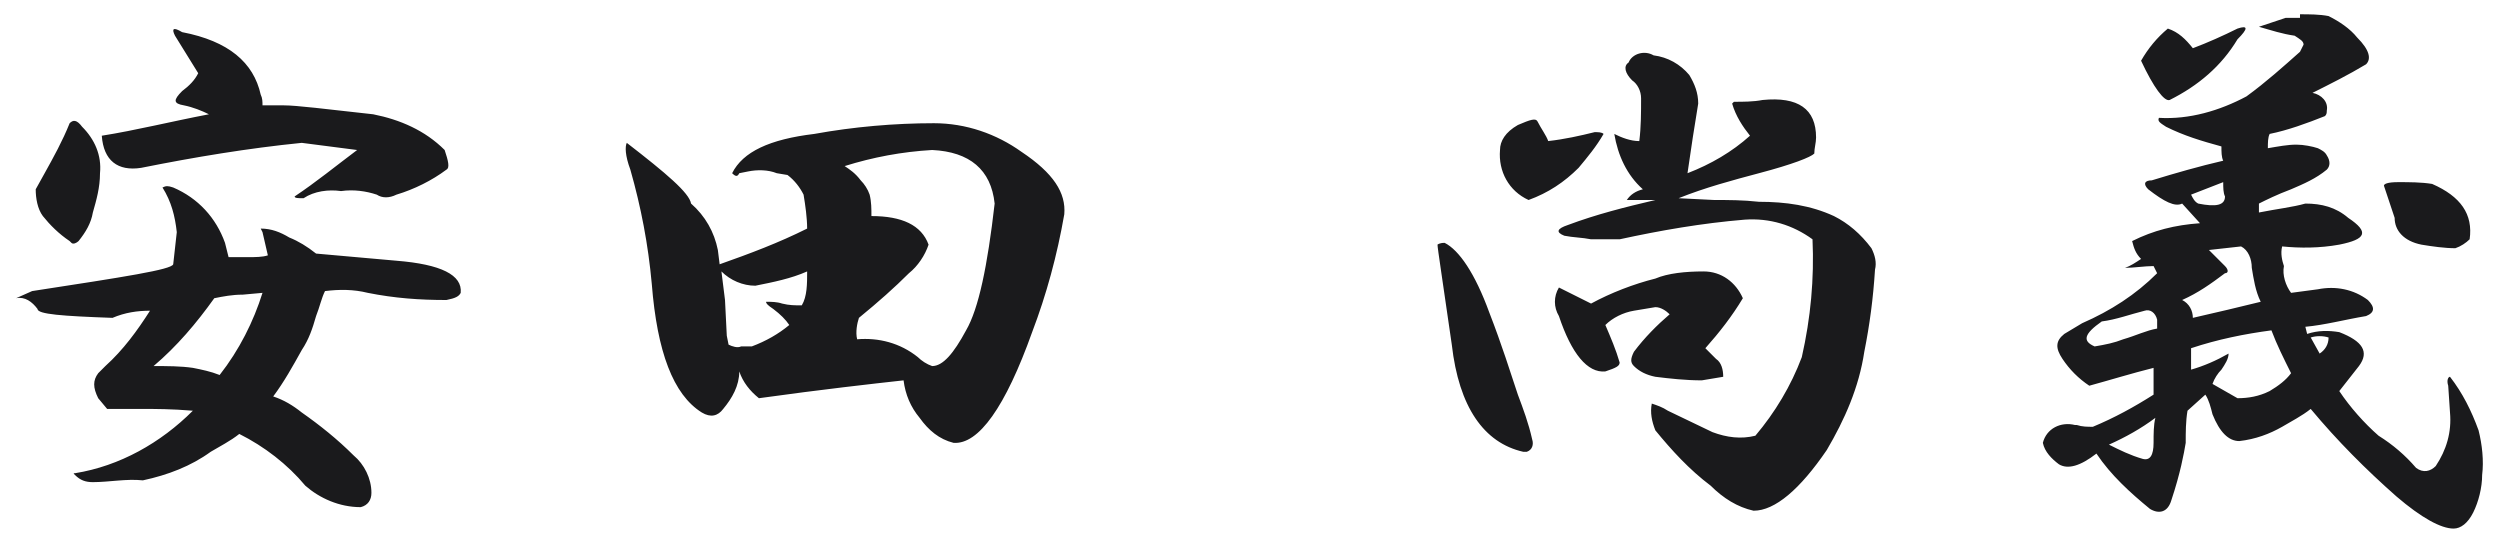 <?xml version="1.0" encoding="utf-8"?>
<!-- Generator: Adobe Illustrator 26.5.0, SVG Export Plug-In . SVG Version: 6.00 Build 0)  -->
<svg version="1.1" id="Layer_1" xmlns="http://www.w3.org/2000/svg" xmlns:xlink="http://www.w3.org/1999/xlink" x="0px" y="0px"
	 viewBox="0 0 140 30" style="enable-background:new 0 0 140 30;" xml:space="preserve">
<style type="text/css">
	.st0{fill:#1A1A1C;}
</style>
<path id="Path_172" class="st0" d="M10.2,1.8c2.6,0.5,4,1.7,4.4,3.5c0.1,0.2,0.1,0.4,0.1,0.6h1.2c0.7,0,2.3,0.2,5,0.5
	c1.5,0.3,2.9,0.9,4,2c0.2,0.6,0.3,1,0.1,1.1c-0.8,0.6-1.8,1.1-2.8,1.4c-0.4,0.2-0.8,0.2-1.1,0c-0.6-0.2-1.3-0.3-2-0.2
	c-0.7-0.1-1.5,0-2.1,0.4c-0.3,0-0.5,0-0.5-0.1c1.2-0.8,2.3-1.7,3.5-2.6L16.9,8c-3,0.3-6,0.8-9,1.4C6.6,9.6,5.8,9,5.7,7.6
	c1.9-0.3,3.9-0.8,6-1.2c-0.4-0.2-0.9-0.4-1.4-0.5c-0.6-0.1-0.6-0.3-0.1-0.8c0.4-0.3,0.7-0.6,0.9-1L9.8,2C9.6,1.6,9.7,1.5,10.2,1.8z
	 M4.6,7.1c0.7,0.7,1.1,1.6,1,2.6c0,0.8-0.2,1.5-0.4,2.2c-0.1,0.6-0.4,1.1-0.8,1.6c-0.1,0.1-0.3,0.2-0.4,0.1c0,0,0,0-0.1-0.1
	c-0.6-0.4-1.1-0.9-1.5-1.4c-0.3-0.4-0.4-1-0.4-1.5l0.5-0.9c0.5-0.9,1-1.8,1.4-2.8C4.1,6.7,4.3,6.7,4.6,7.1z M9.7,10.5
	c1.4,0.6,2.4,1.7,2.9,3.1l0.2,0.8h1.1c0.4,0,0.8,0,1.1-0.1L14.7,13l-0.1-0.2c0.6,0,1.1,0.2,1.6,0.5c0.5,0.2,1,0.5,1.5,0.9l4.5,0.4
	c2.5,0.2,3.7,0.8,3.6,1.8c-0.1,0.2-0.3,0.3-0.8,0.4c-1.5,0-2.9-0.1-4.4-0.4c-0.8-0.2-1.6-0.2-2.4-0.1c-0.2,0.4-0.3,0.9-0.5,1.4
	c-0.2,0.7-0.4,1.3-0.8,1.9c-0.5,0.9-1,1.8-1.6,2.6c0.6,0.2,1.1,0.5,1.6,0.9c1,0.7,2,1.5,2.9,2.4c0.6,0.5,1,1.3,1,2.1
	c0,0.4-0.2,0.7-0.6,0.8c-1.2,0-2.3-0.5-3.1-1.2c-1-1.2-2.3-2.2-3.7-2.9c-0.5,0.4-1.1,0.7-1.6,1c-1.1,0.8-2.4,1.3-3.8,1.6
	C7.1,26.8,6.1,27,5.2,27c-0.4,0-0.7-0.1-1-0.4c-0.1-0.1-0.1-0.1,0-0.1c2.5-0.4,4.8-1.7,6.6-3.5c-1.2-0.1-2.1-0.1-2.8-0.1h-2
	l-0.5-0.6c-0.3-0.6-0.3-1,0-1.4l0.4-0.4c1-0.9,1.8-2,2.5-3.1c-0.7,0-1.4,0.1-2.1,0.4c-2.8-0.1-4.2-0.2-4.2-0.5
	c-0.3-0.4-0.7-0.7-1.2-0.6l0.9-0.4c5.2-0.8,7.8-1.2,7.9-1.5L9.9,13c-0.1-0.9-0.3-1.7-0.8-2.5C9.3,10.4,9.4,10.4,9.7,10.5z
	 M13.6,16.5c-0.6,0-1.1,0.1-1.6,0.2c-1,1.4-2.1,2.7-3.4,3.8c0.8,0,1.5,0,2.2,0.1c0.5,0.1,1,0.2,1.5,0.4c1.1-1.4,1.9-3,2.4-4.6
	L13.6,16.5z M52.3,6.9c1.8,0,3.5,0.6,4.9,1.6c1.8,1.2,2.5,2.3,2.4,3.5c-0.4,2.3-1,4.5-1.8,6.6c-1.5,4.2-3,6.3-4.4,6.2
	c-0.8-0.2-1.4-0.7-1.9-1.4c-0.5-0.6-0.8-1.3-0.9-2.1c-1.8,0.2-4.5,0.5-8.1,1c-0.5-0.4-0.9-0.9-1.1-1.5c0,0.8-0.4,1.5-0.9,2.1
	c-0.3,0.4-0.7,0.5-1.2,0.2c-1.6-1-2.5-3.4-2.8-7.2c-0.2-2.2-0.6-4.3-1.2-6.4C35,8.7,35,8.2,35.1,8c2.2,1.7,3.5,2.8,3.6,3.4
	c0.8,0.7,1.3,1.6,1.5,2.6l0.1,0.8c1.7-0.6,3.3-1.2,4.9-2c0-0.6-0.1-1.3-0.2-1.9c-0.2-0.4-0.5-0.8-0.9-1.1l-0.6-0.1
	c-0.5-0.2-1.1-0.2-1.6-0.1l-0.5,0.1c-0.1,0.2-0.2,0.2-0.4,0c0.6-1.2,2.1-1.9,4.6-2.2C47.8,7.1,50.1,6.9,52.3,6.9z M52.2,8.4
	c-1.7,0.1-3.3,0.4-4.9,0.9c0.3,0.2,0.6,0.4,0.9,0.8c0.2,0.2,0.4,0.5,0.5,0.8c0.1,0.4,0.1,0.8,0.1,1.2c1.7,0,2.8,0.5,3.2,1.6
	c-0.2,0.6-0.6,1.2-1.1,1.6c-0.8,0.8-1.7,1.6-2.8,2.5C48,18.1,47.9,18.6,48,19c1.2-0.1,2.4,0.2,3.4,1c0.2,0.2,0.5,0.4,0.8,0.5
	c0.6,0,1.2-0.7,1.9-2c0.7-1.2,1.2-3.6,1.6-7.1C55.5,9.5,54.3,8.5,52.2,8.4z M45.2,15.2c-0.9,0.4-1.9,0.6-2.9,0.8
	c-0.7,0-1.4-0.3-1.9-0.8l0.2,1.6l0.1,2l0.1,0.5c0.2,0.1,0.5,0.2,0.7,0.1h0.6c0.8-0.3,1.5-0.7,2.1-1.2c-0.2-0.3-0.5-0.6-0.9-0.9
	c-0.3-0.2-0.4-0.3-0.4-0.4c0.3,0,0.6,0,0.9,0.1c0.4,0.1,0.7,0.1,1.1,0.1C45.2,16.6,45.2,15.9,45.2,15.2z M92.6,3.1
	c0.8,0.1,1.5,0.5,2,1.1c0.3,0.5,0.5,1,0.5,1.6c-0.2,1.2-0.4,2.5-0.6,3.9c1.3-0.5,2.5-1.2,3.5-2.1c-0.4-0.5-0.8-1.1-1-1.8l0.1-0.1
	c0.5,0,1.1,0,1.6-0.1c2-0.2,3,0.5,3,2.1c0,0.3-0.1,0.6-0.1,0.9c-0.2,0.2-1.2,0.6-3.1,1.1c-1.5,0.4-3,0.8-4.5,1.4l2,0.1
	c0.8,0,1.6,0,2.5,0.1c1.5,0,2.9,0.2,4.2,0.8c0.8,0.4,1.5,1,2.1,1.8c0.2,0.4,0.3,0.8,0.2,1.2c-0.1,1.6-0.3,3.1-0.6,4.6
	c-0.3,2-1.1,3.8-2.1,5.5c-1.5,2.2-2.9,3.4-4.1,3.4c-0.9-0.2-1.7-0.7-2.4-1.4c-1.2-0.9-2.2-2-3.1-3.1c-0.2-0.5-0.3-1-0.2-1.5
	c0.3,0.1,0.6,0.2,0.9,0.4l2.5,1.2c0.8,0.3,1.6,0.4,2.4,0.2c1.1-1.3,2-2.8,2.6-4.4c0.5-2.2,0.7-4.4,0.6-6.6c-1.1-0.8-2.4-1.2-3.8-1.1
	c-2.4,0.2-4.7,0.6-7,1.1h-1.6c-0.5-0.1-1-0.1-1.5-0.2c-0.5-0.2-0.4-0.4,0.2-0.6c1.6-0.6,3.2-1,4.9-1.4h-1.6c0.2-0.3,0.5-0.5,0.9-0.6
	c-0.9-0.8-1.4-1.9-1.6-3.1c0.4,0.2,0.9,0.4,1.4,0.4c0.1-0.8,0.1-1.6,0.1-2.4c0-0.4-0.2-0.8-0.5-1c-0.4-0.4-0.5-0.8-0.2-1
	C91.4,3,92.1,2.8,92.6,3.1z M86.1,6.8c0.2,0.4,0.5,0.8,0.6,1.1c0.9-0.1,1.8-0.3,2.6-0.5c0.2,0,0.4,0,0.5,0.1
	c-0.4,0.7-0.9,1.3-1.4,1.9c-0.8,0.8-1.7,1.4-2.8,1.8c-1.1-0.5-1.7-1.6-1.6-2.8c0-0.5,0.3-1,1-1.4C85.7,6.7,86,6.6,86.1,6.8z
	 M80.9,13.6c0.8,0.4,1.7,1.7,2.5,3.9c0.7,1.8,1.2,3.4,1.6,4.6c0.3,0.8,0.6,1.6,0.8,2.5c0.1,0.3,0,0.6-0.3,0.7c-0.1,0-0.1,0-0.2,0
	c-2.2-0.5-3.6-2.5-4-6c-0.5-3.5-0.8-5.4-0.8-5.6C80.5,13.7,80.6,13.6,80.9,13.6z M95.4,15.2c1,0,1.8,0.6,2.2,1.5
	c-0.6,1-1.3,1.9-2.1,2.8l0.6,0.6c0.3,0.2,0.4,0.6,0.4,1l-1.2,0.2c-0.9,0-1.8-0.1-2.6-0.2c-0.5-0.1-0.9-0.3-1.2-0.6
	c-0.2-0.2-0.2-0.4,0-0.8c0.6-0.8,1.3-1.5,2-2.1c-0.2-0.2-0.5-0.4-0.8-0.4l-1.2,0.2c-0.6,0.1-1.2,0.4-1.6,0.8
	c0.3,0.7,0.6,1.4,0.8,2.1c0,0.2-0.2,0.3-0.8,0.5c-1,0.1-1.9-1-2.6-3.1c-0.3-0.5-0.3-1.1,0-1.6l1.8,0.9c1.1-0.6,2.4-1.1,3.6-1.4
	C93.4,15.3,94.4,15.2,95.4,15.2z M128.8,0.8c0.5,0,1.1,0,1.6,0.1c0.6,0.3,1.2,0.7,1.6,1.2c0.7,0.7,0.8,1.2,0.5,1.5
	c-1,0.6-2,1.1-3,1.6c0.5,0.1,0.9,0.5,0.8,1c0,0.1,0,0.2-0.1,0.3c-1,0.4-2.1,0.8-3.1,1c-0.1,0.2-0.1,0.5-0.1,0.8
	c0.6-0.1,1.1-0.2,1.6-0.2c0.4,0,0.9,0.1,1.2,0.2c0.2,0.1,0.4,0.2,0.5,0.4c0.2,0.3,0.2,0.6,0,0.8c-0.6,0.5-1.3,0.8-2,1.1
	c-0.8,0.3-1.4,0.6-1.8,0.8v0.5c1-0.2,1.9-0.3,2.6-0.5c0.9,0,1.7,0.2,2.4,0.8c1.2,0.8,1,1.2-0.5,1.5c-1.1,0.2-2.2,0.2-3.2,0.1
	c-0.1,0.4,0,0.8,0.1,1.1c-0.1,0.5,0.1,1.1,0.4,1.5l1.5-0.2c1-0.2,2,0,2.8,0.6c0.4,0.4,0.4,0.7-0.1,0.9c-1.2,0.2-2.3,0.5-3.4,0.6
	l0.1,0.4c0.6-0.2,1.2-0.2,1.8-0.1c1.3,0.5,1.7,1.1,1.1,1.9l-1.1,1.4c0.6,0.9,1.4,1.8,2.2,2.5c0.8,0.5,1.5,1.1,2.1,1.8
	c0.4,0.3,0.8,0.2,1.1-0.1c0.6-0.9,0.9-1.9,0.8-3l-0.1-1.5c-0.1-0.3,0-0.5,0.1-0.5c0.7,0.9,1.2,1.9,1.6,3c0.2,0.8,0.3,1.7,0.2,2.5
	c0,0.7-0.2,1.5-0.5,2.1c-0.3,0.6-0.7,0.9-1.1,0.9c-0.7,0-1.8-0.6-3.2-1.8c-1.7-1.5-3.3-3.1-4.8-4.9c-0.5,0.4-1.1,0.7-1.6,1
	c-0.7,0.4-1.5,0.7-2.4,0.8c-0.6,0-1.1-0.5-1.5-1.5c-0.1-0.4-0.2-0.8-0.4-1.1l-1,0.9c-0.1,0.6-0.1,1.2-0.1,1.8
	c-0.1,0.6-0.3,1.7-0.8,3.2c-0.2,0.7-0.7,0.8-1.2,0.5c-1.1-0.9-2.2-1.9-3-3.1c-0.9,0.7-1.6,0.9-2.1,0.6c-0.4-0.3-0.8-0.7-0.9-1.2
	c0.2-0.8,1-1.2,1.8-1c0,0,0.1,0,0.1,0c0.3,0.1,0.6,0.1,0.9,0.1c1.2-0.5,2.3-1.1,3.4-1.8v-1.5c-1.2,0.3-2.5,0.7-3.6,1
	c-0.6-0.4-1.1-0.9-1.5-1.5c-0.4-0.6-0.4-1,0.1-1.4l1-0.6c1.6-0.7,3-1.6,4.2-2.8l-0.2-0.4c-0.5,0-1.1,0.1-1.6,0.1
	c0.3-0.1,0.6-0.3,0.9-0.5c-0.3-0.3-0.4-0.6-0.5-1c1.2-0.6,2.4-0.9,3.8-1l-1-1.1c-0.4,0.2-1-0.1-1.9-0.8c-0.3-0.3-0.2-0.5,0.2-0.5
	c1.3-0.4,2.7-0.8,4-1.1c-0.1-0.2-0.1-0.5-0.1-0.8c-1.1-0.3-2.1-0.6-3.1-1.1c-0.3-0.2-0.5-0.3-0.4-0.5c1.7,0.1,3.4-0.4,4.9-1.2
	c1.1-0.8,2.1-1.7,3-2.5l0.2-0.4c0-0.2-0.2-0.3-0.5-0.5c-0.7-0.1-1.3-0.3-2-0.5l1.5-0.5H128.8z M121.4,1.6c0.6,0.2,1,0.6,1.4,1.1
	c0.8-0.3,1.7-0.7,2.5-1.1c0.6-0.2,0.6,0,0,0.6c-0.9,1.5-2.2,2.6-3.8,3.4c-0.3,0.1-0.9-0.7-1.6-2.2C120.3,2.7,120.8,2.1,121.4,1.6z
	 M134.3,10.2c0.6,0,1.3,0,1.9,0.1c1.6,0.7,2.3,1.7,2.1,3.1c-0.2,0.2-0.5,0.4-0.8,0.5c-0.6,0-1.3-0.1-1.9-0.2c-1-0.2-1.5-0.8-1.5-1.5
	c-0.2-0.6-0.4-1.2-0.6-1.8C133.5,10.3,133.7,10.2,134.3,10.2z M122.7,10.9c0.1,0.2,0.2,0.4,0.4,0.5c1,0.2,1.5,0.1,1.5-0.4
	c-0.1-0.2-0.1-0.5-0.1-0.8L122.7,10.9z M126.1,15c0-0.5-0.2-1-0.6-1.2l-1.8,0.2l0.9,0.9c0.2,0.2,0.2,0.4,0,0.4
	c-0.8,0.6-1.5,1.1-2.4,1.5c0.4,0.2,0.6,0.6,0.6,1c1.3-0.3,2.6-0.6,3.8-0.9C126.3,16.3,126.2,15.6,126.1,15z M120.1,17.4
	c-0.8,0.2-1.6,0.5-2.4,0.6c-1,0.7-1.1,1.1-0.4,1.4c0.6-0.1,1.1-0.2,1.6-0.4c0.7-0.2,1.3-0.5,1.9-0.6v-0.5
	C120.7,17.5,120.4,17.3,120.1,17.4z M127.2,18.5c-1.5,0.2-3,0.5-4.5,1v1.2c0.7-0.2,1.4-0.5,2.1-0.9c0,0.3-0.2,0.6-0.4,0.9
	c-0.2,0.2-0.4,0.5-0.5,0.8l1.4,0.8c0.6,0,1.2-0.1,1.8-0.4c0.5-0.3,0.9-0.6,1.2-1C127.9,20.1,127.5,19.3,127.2,18.5z M129.9,19.8
	c0.3-0.2,0.5-0.5,0.5-0.9c-0.3-0.1-0.7-0.1-1,0L129.9,19.8z M120.7,23.4c-0.8,0.6-1.7,1.1-2.6,1.5c0.6,0.3,1.2,0.6,1.9,0.8
	c0.4,0.1,0.6-0.2,0.6-0.9C120.6,24.3,120.6,23.8,120.7,23.4z"/>
</svg>
